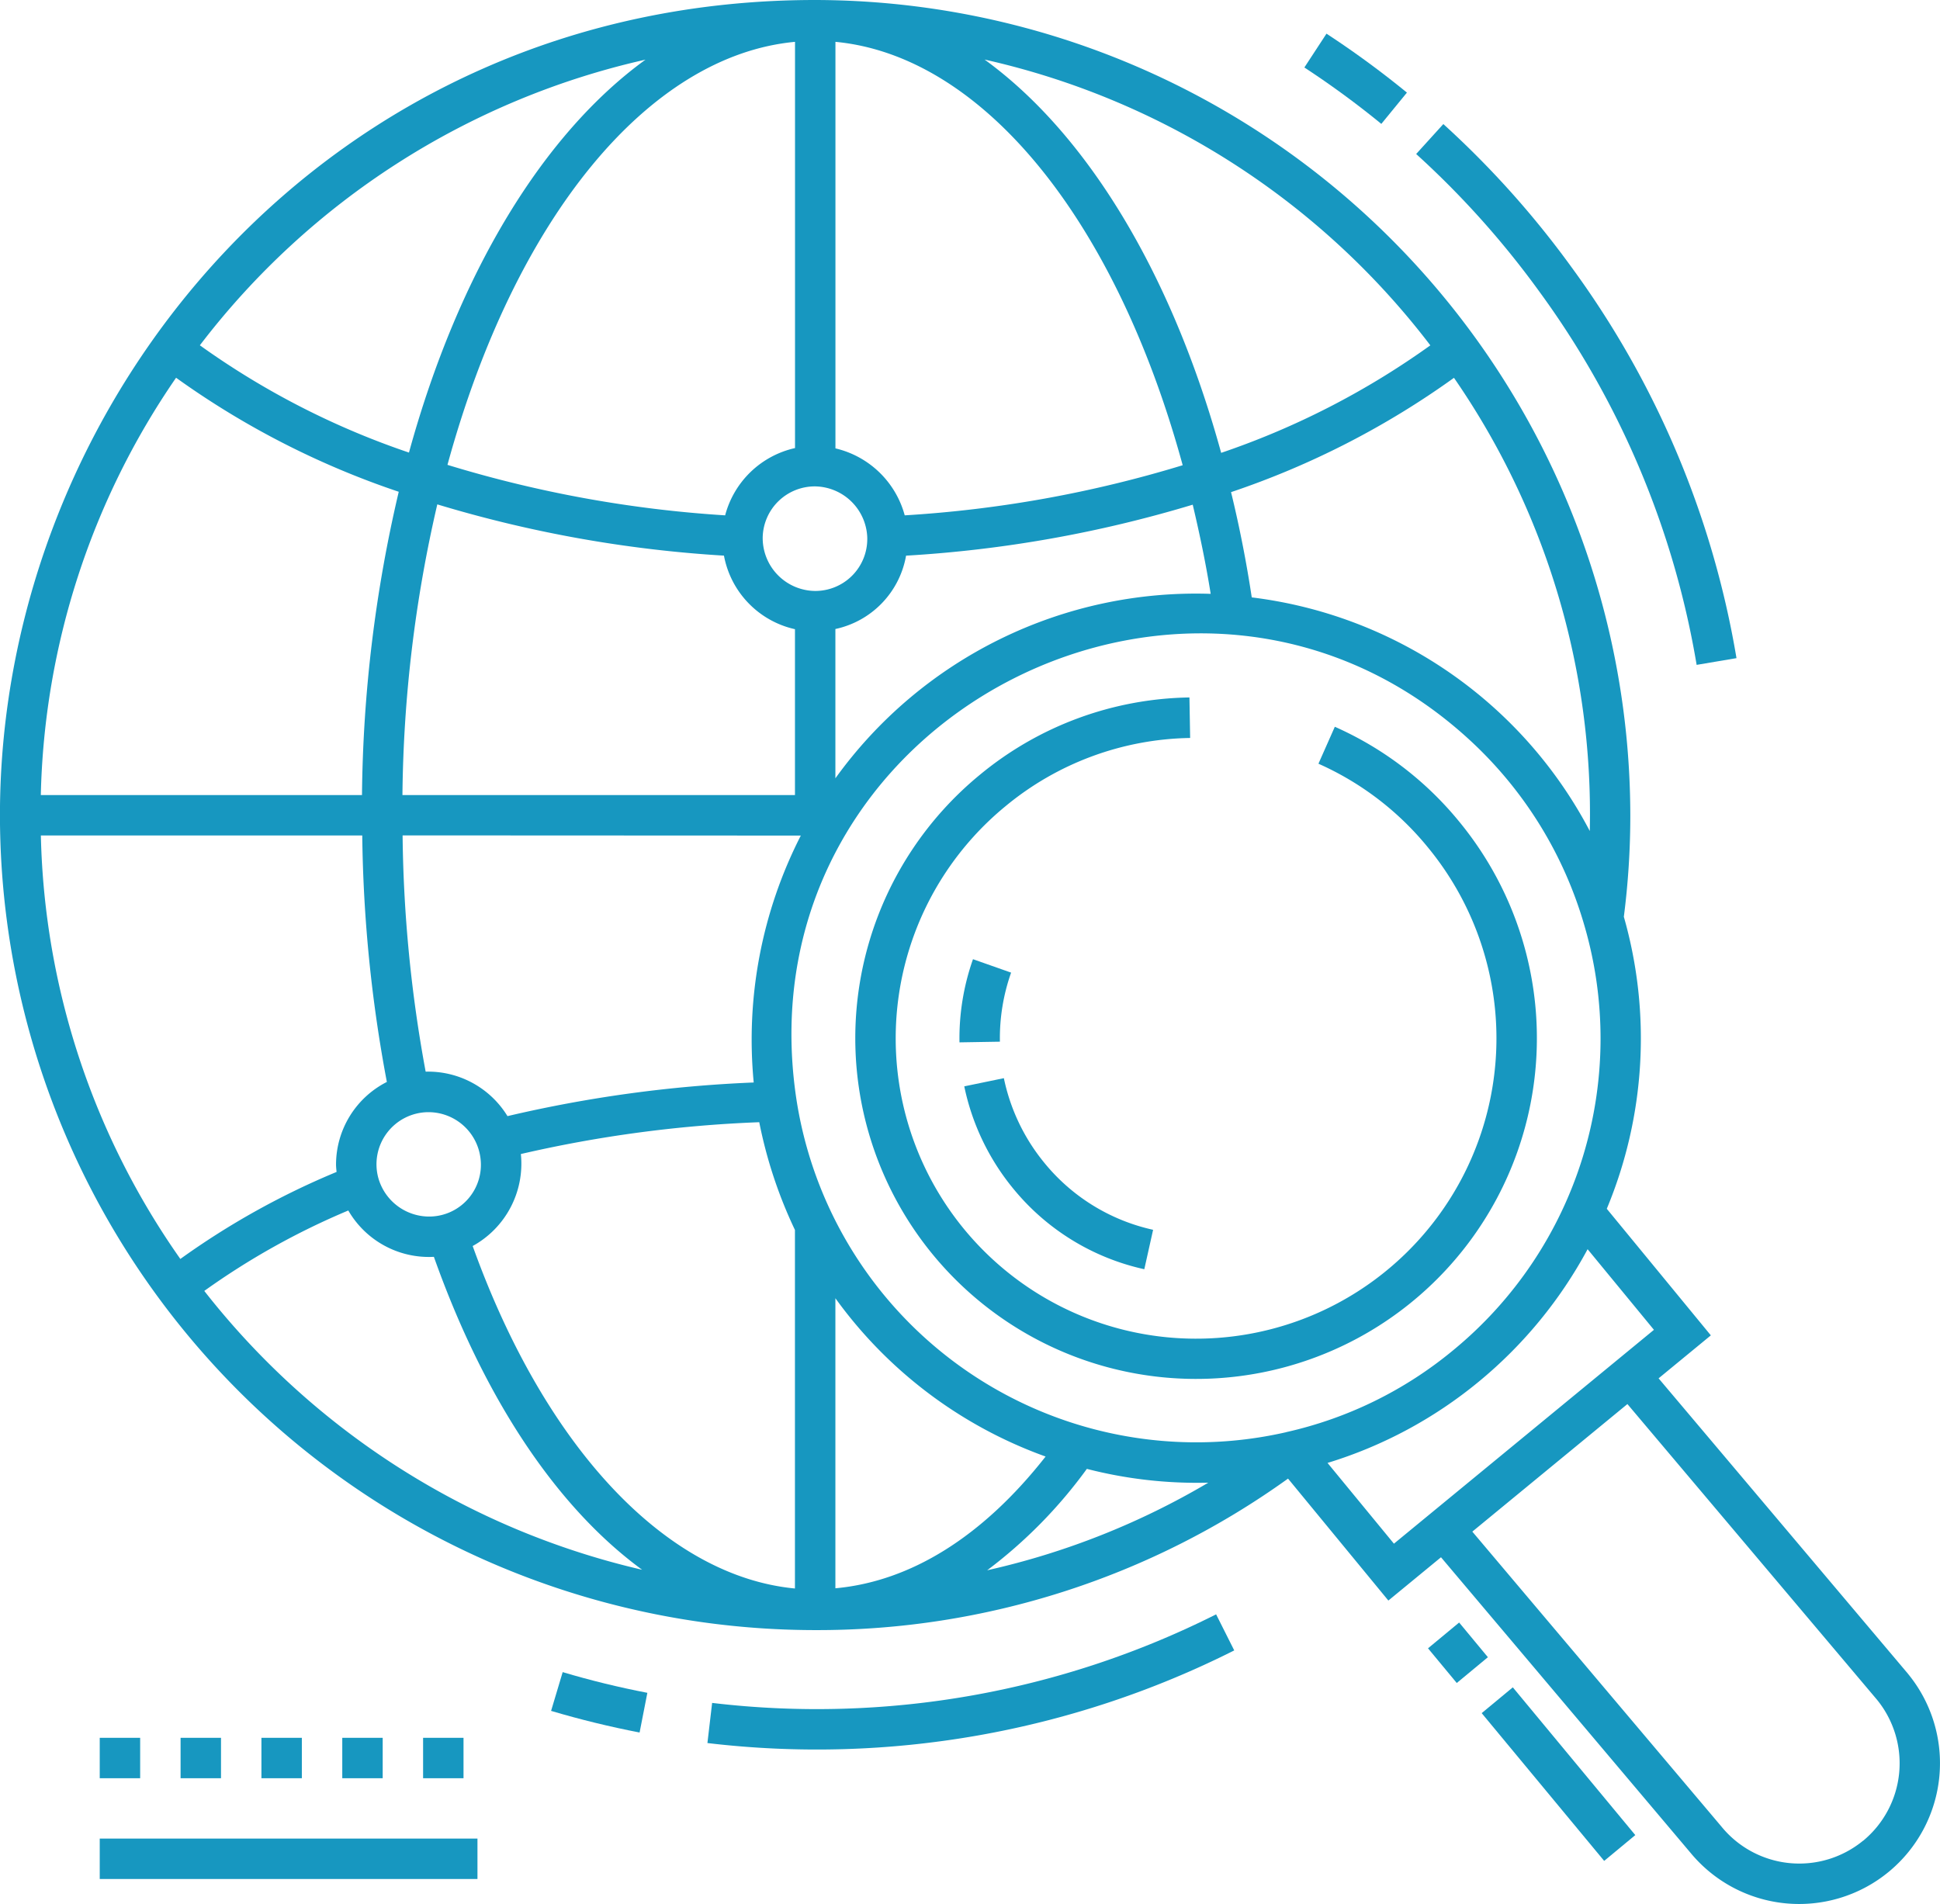 <svg id="Group_332" data-name="Group 332" xmlns="http://www.w3.org/2000/svg" width="74.965" height="73.59" viewBox="0 0 74.965 73.59">
  <path id="Path_926" data-name="Path 926" d="M75.823,14.477a33.934,33.934,0,0,1,6.092,14.446l1.54-.26a35.467,35.467,0,0,0-6.368-15.1,35.993,35.993,0,0,0-4.96-5.541l-1.05,1.157A34.456,34.456,0,0,1,75.823,14.477Z" transform="translate(-16.354 -3.227)" fill="#1797c0"/>
  <path id="Path_927" data-name="Path 927" d="M69.508,5.827A36.357,36.357,0,0,0,66.4,3.549l-.855,1.307a34.853,34.853,0,0,1,2.974,2.18Z" transform="translate(-15.142 -2.248)" fill="#1797c0"/>
  <path id="Path_928" data-name="Path 928" d="M28.271,86.134c1.125.334,2.276.615,3.42.836l.3-1.534c-1.1-.212-2.2-.48-3.272-.8Z" transform="translate(-6.976 -20.012)" fill="#1797c0"/>
  <path id="Path_929" data-name="Path 929" d="M36.189,85.2l-.182,1.551a35.853,35.853,0,0,0,20.357-3.58l-.7-1.394A34.315,34.315,0,0,1,36.189,85.2Z" transform="translate(-8.671 -19.386)" fill="#1797c0"/>
  <path id="Path_930" data-name="Path 930" d="M66.662,41.2a13.008,13.008,0,0,0-4.807-3.667l-.633,1.428A11.456,11.456,0,0,1,65.456,42.2a11.607,11.607,0,1,1-16.337-1.588,11.462,11.462,0,0,1,7.145-2.646L56.237,36.4a13.014,13.014,0,0,0-8.111,3,13.169,13.169,0,1,0,18.536,1.8Z" transform="translate(-10.275 -9.445)" fill="#1797c0"/>
  <path id="Path_931" data-name="Path 931" d="M49,49.354a9.2,9.2,0,0,0-.522,3.214l1.562-.026a7.607,7.607,0,0,1,.433-2.669Z" transform="translate(-11.402 -12.283)" fill="#1797c0"/>
  <path id="Path_932" data-name="Path 932" d="M55.673,62.626l.34-1.524a7.5,7.5,0,0,1-4.2-2.585,7.58,7.58,0,0,1-1.567-3.275l-1.53.316a9.161,9.161,0,0,0,1.891,3.951A9.055,9.055,0,0,0,55.673,62.626Z" transform="translate(-11.455 -13.573)" fill="#1797c0"/>
  <path id="Path_933" data-name="Path 933" d="M74.725,66.565,65.093,55.153l2.019-1.661L63.091,48.6a17.126,17.126,0,0,0,.659-11.286A30.679,30.679,0,0,0,64,33.391,31.547,31.547,0,0,0,32.5,1.883h0C13.7,1.884,1,17.3,1,33.391A31.519,31.519,0,0,0,32.5,64.883h0a31.157,31.157,0,0,0,18.274-5.855l3.877,4.713,2.034-1.673,9.639,11.419a5.442,5.442,0,1,0,8.4-6.922Zm-33.319-8.39c-2.433,3.1-5.214,4.826-8.123,5.092V52.057A17.179,17.179,0,0,0,41.406,58.175Zm-32.511-6.4a28.475,28.475,0,0,1,5.566-3.109,3.6,3.6,0,0,0,3.307,1.791c1.965,5.532,4.773,9.7,8.047,12.094A30.093,30.093,0,0,1,8.895,51.773ZM25.946,4.188c-3.927,2.846-7.219,8.19-9.141,15.186a30.851,30.851,0,0,1-8.08-4.146A29.927,29.927,0,0,1,25.946,4.188ZM56.273,15.23a30.911,30.911,0,0,1-8.083,4.155c-1.925-7-5.217-12.351-9.142-15.2A29.888,29.888,0,0,1,56.273,15.23ZM32.5,24.722h-.005a2.046,2.046,0,0,1-2.021-2.074h0A2.015,2.015,0,0,1,32.5,20.681a2.049,2.049,0,0,1,2.015,1.989V22.7A2.008,2.008,0,0,1,32.5,24.722ZM35.962,21.8a3.63,3.63,0,0,0-2.677-2.588V3.5c5.65.535,10.81,6.809,13.418,16.363A46.311,46.311,0,0,1,35.962,21.8Zm-4.239-2.6a3.606,3.606,0,0,0-2.7,2.6,46.606,46.606,0,0,1-10.73-1.951C20.9,10.3,26.064,4.03,31.723,3.5ZM17.9,21.376a48.237,48.237,0,0,0,11.077,1.981A3.585,3.585,0,0,0,31.721,26.2V32.61H16.553A51.715,51.715,0,0,1,17.9,21.376Zm14.047,12.8a17.325,17.325,0,0,0-1.82,9.543,50.452,50.452,0,0,0-9.515,1.3A3.6,3.6,0,0,0,17.45,43.3a52.993,52.993,0,0,1-.891-9.131ZM17.54,44.866c.009,0,.016,0,.025,0a2.026,2.026,0,0,1,2,1.752,2,2,0,0,1-1.909,2.281,2.043,2.043,0,0,1-2.034-1.486A2.014,2.014,0,0,1,17.54,44.866Zm3.588,1.618a49.059,49.059,0,0,1,9.213-1.23,17.639,17.639,0,0,0,1.379,4.164V63.275c-4.97-.474-9.652-5.431-12.453-13.236A3.63,3.63,0,0,0,21.129,46.484ZM33.283,31.963V26.193a3.521,3.521,0,0,0,2.731-2.835,47.988,47.988,0,0,0,11.077-1.97c.269,1.135.509,2.284.694,3.446A17.164,17.164,0,0,0,33.283,31.963ZM16.41,20.889a53.276,53.276,0,0,0-1.42,11.721H2.579A29.587,29.587,0,0,1,7.806,16.482,32.491,32.491,0,0,0,16.41,20.889ZM15,34.172a54.475,54.475,0,0,0,.951,9.526,3.586,3.586,0,0,0-1.964,3.185c0,.1.012.2.021.293a30.085,30.085,0,0,0-6.037,3.363,29.571,29.571,0,0,1-5.39-16.367ZM50.7,57.235h0a15.63,15.63,0,0,1-18.928-12.9h0c-2.205-14.792,15.586-23.8,26.238-13.649a15.61,15.61,0,0,1,4.2,6.913l0,0a15.589,15.589,0,0,1-5.062,16.474,15.365,15.365,0,0,1-6.449,3.16ZM62.434,34a17.1,17.1,0,0,0-13.062-9.029c-.207-1.371-.474-2.732-.8-4.068a32.5,32.5,0,0,0,8.614-4.418A29.632,29.632,0,0,1,62.434,34ZM39.148,62.571A18.47,18.47,0,0,0,43,58.652a17.086,17.086,0,0,0,4.693.533A29.422,29.422,0,0,1,39.148,62.571ZM52.3,58.422a16.99,16.99,0,0,0,5.842-3.139,17.172,17.172,0,0,0,4.208-5.121l2.563,3.116L54.866,61.543Zm20.695,14.6a3.88,3.88,0,0,1-5.468-.539L57.895,61.077l5.993-4.93,9.637,11.418A3.885,3.885,0,0,1,72.994,73.027Z" transform="translate(-1.002 -1.883)" fill="#1797c0"/>
  <rect id="Rectangle_221" data-name="Rectangle 221" width="1.562" height="7.417" transform="translate(57.255 66.209) rotate(-39.652)" fill="#1797c0"/>
  <rect id="Rectangle_222" data-name="Rectangle 222" width="1.562" height="1.741" transform="translate(55.181 63.704) rotate(-39.652)" fill="#1797c0"/>
  <rect id="Rectangle_223" data-name="Rectangle 223" width="1.562" height="1.562" transform="translate(3.854 67.163)" fill="#1797c0"/>
  <rect id="Rectangle_224" data-name="Rectangle 224" width="1.562" height="1.562" transform="translate(6.978 67.163)" fill="#1797c0"/>
  <rect id="Rectangle_225" data-name="Rectangle 225" width="1.562" height="1.562" transform="translate(10.102 67.163)" fill="#1797c0"/>
  <rect id="Rectangle_226" data-name="Rectangle 226" width="1.562" height="1.562" transform="translate(13.226 67.163)" fill="#1797c0"/>
  <rect id="Rectangle_227" data-name="Rectangle 227" width="1.562" height="1.562" transform="translate(16.349 67.163)" fill="#1797c0"/>
  <rect id="Rectangle_228" data-name="Rectangle 228" width="14.596" height="1.562" transform="translate(3.854 71.057)" fill="#1797c0"/>
</svg>
